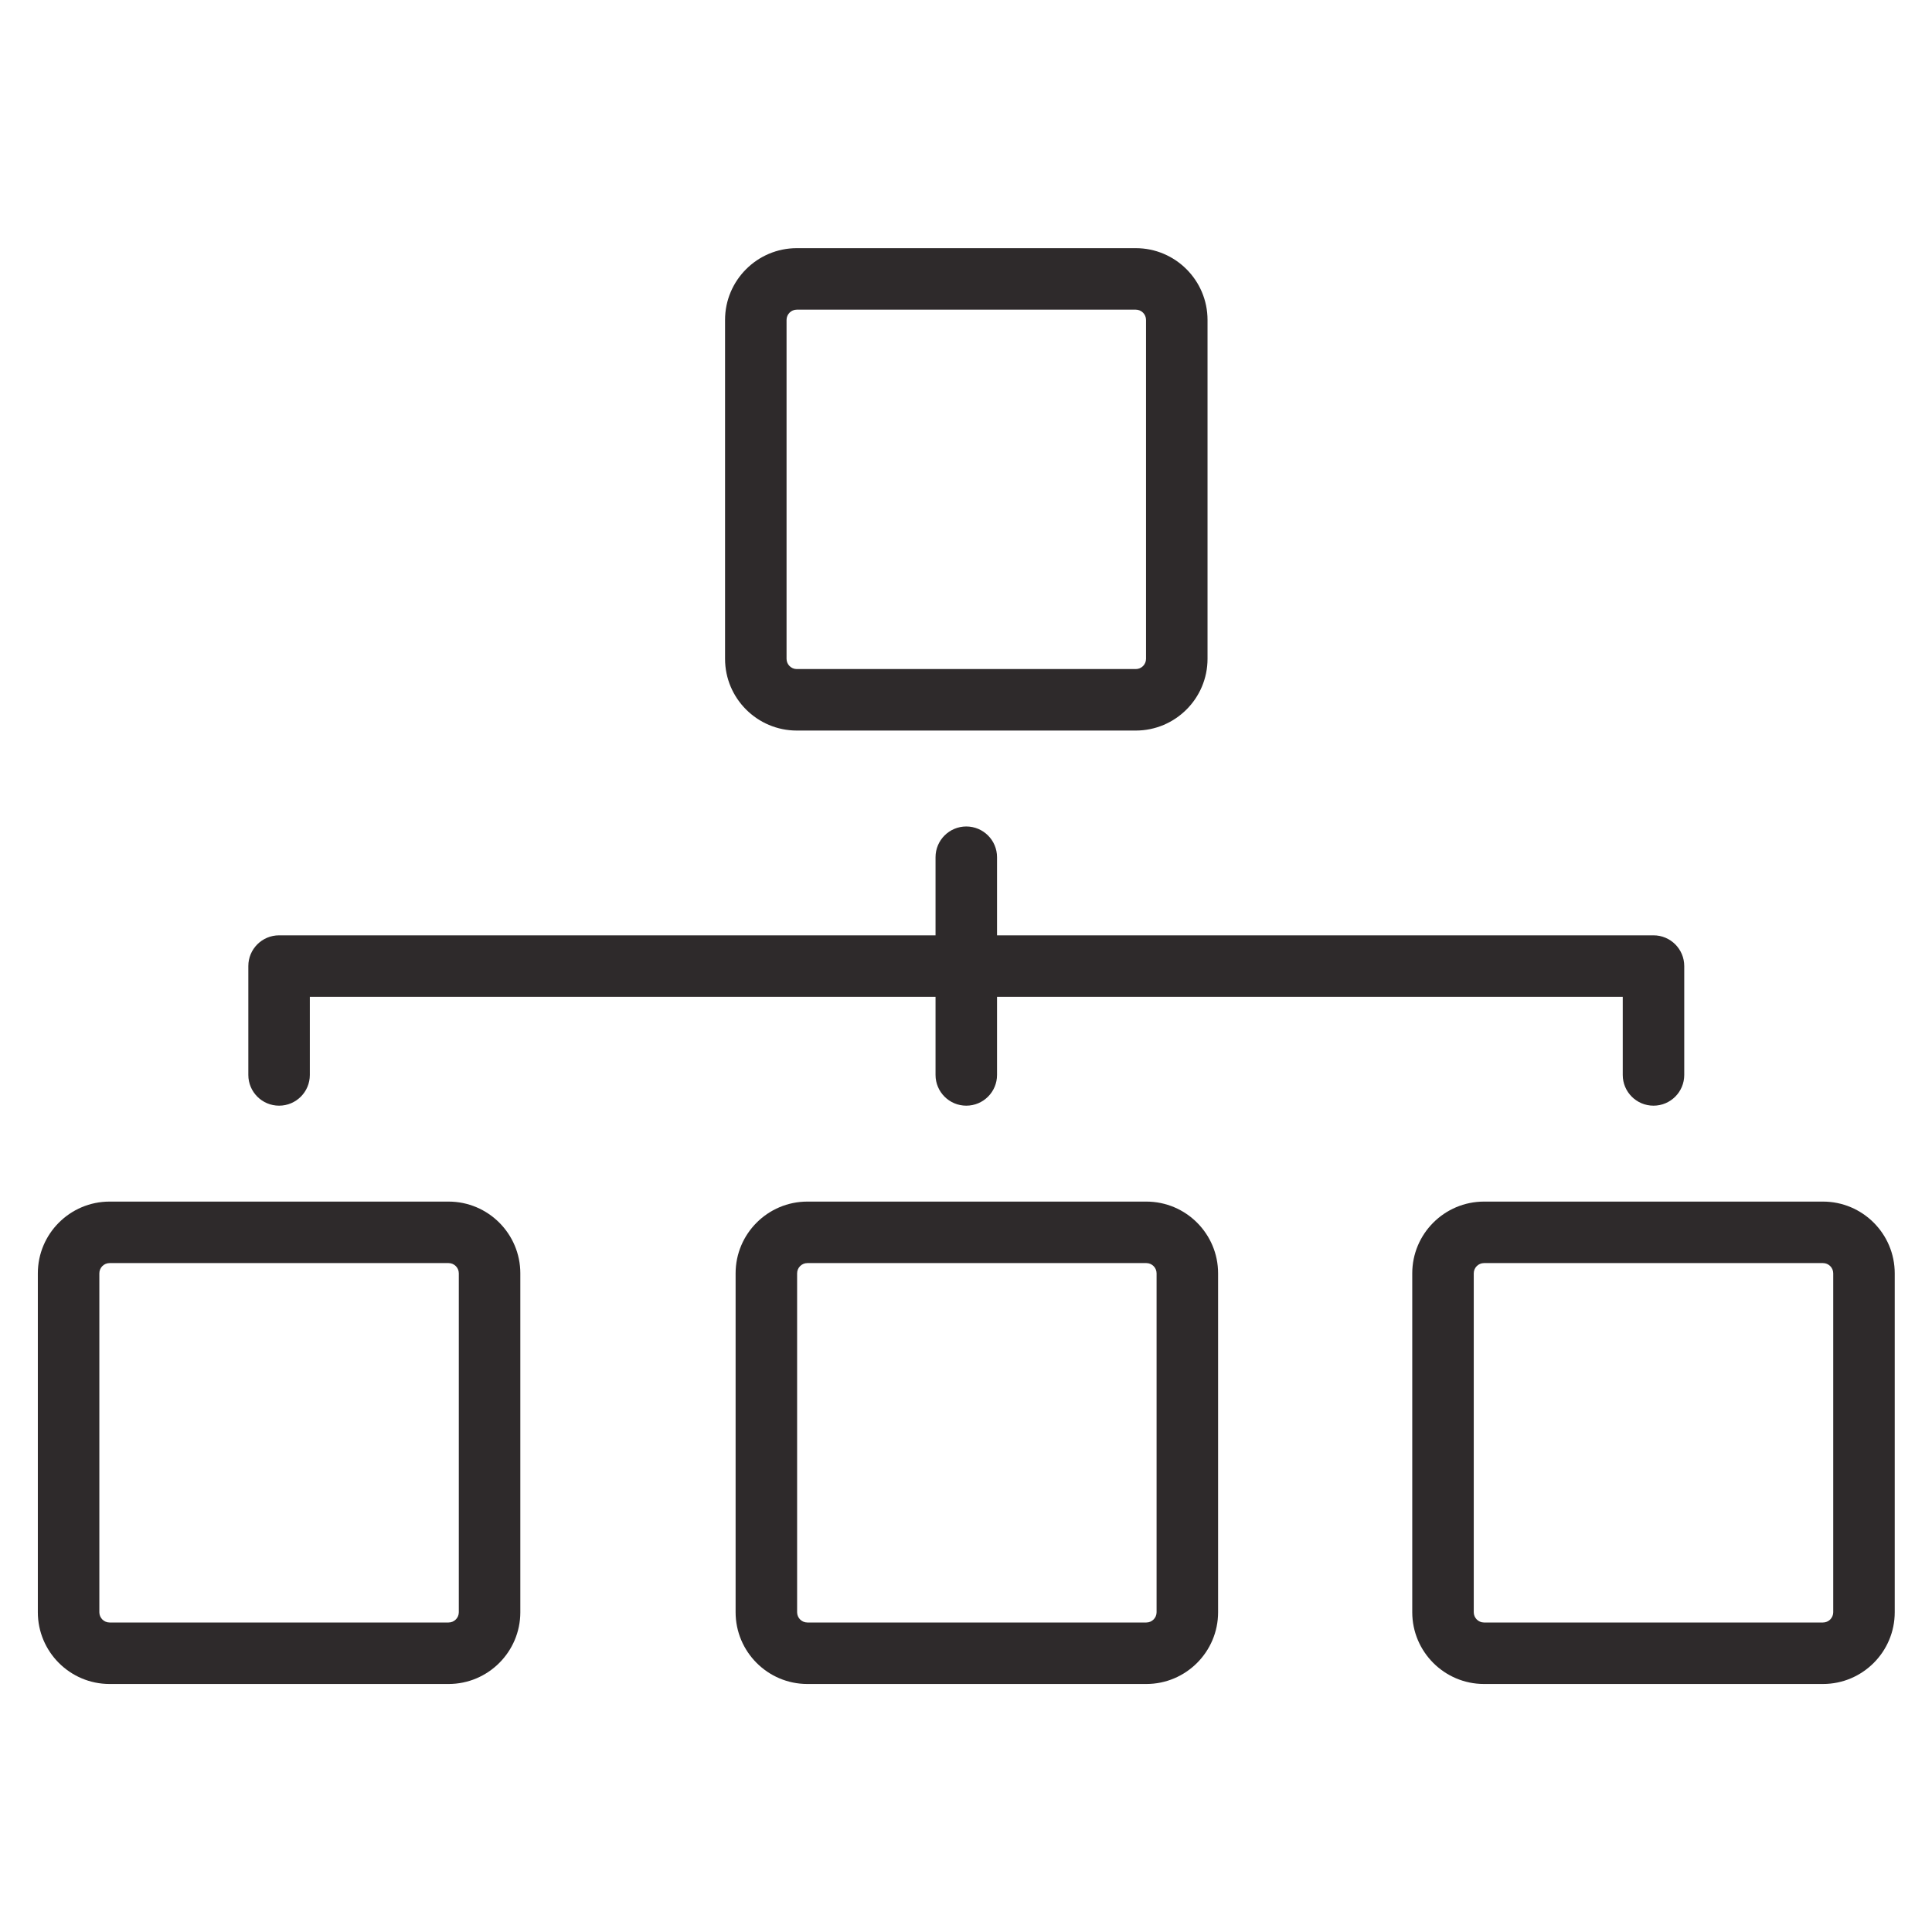 <svg xmlns="http://www.w3.org/2000/svg" xmlns:xlink="http://www.w3.org/1999/xlink" width="1080" zoomAndPan="magnify" viewBox="0 0 810 810" height="1080" preserveAspectRatio="xMidYMid meet" version="1.0"><defs><clipPath id="c25a8b9871"><path d="M 15.863 503 L 219 503 L 219 706.156 L 15.863 706.156 Z M 15.863 503 " clip-rule="nonzero"/></clipPath><clipPath id="dcafbe5edc"><path d="M 308 503 L 511 503 L 511 706.156 L 308 706.156 Z M 308 503 " clip-rule="nonzero"/></clipPath><clipPath id="12703bf4c8"><path d="M 592.094 503.637 L 794.363 503.637 L 794.363 706.02 L 592.094 706.02 Z M 592.094 503.637 " clip-rule="nonzero"/></clipPath></defs><rect x="-81" width="972" fill="#ffffff" y="-81" height="972" fill-opacity="1"/><rect x="-81" width="972" fill="#ffffff" y="-81" height="972" fill-opacity="1"/><rect x="-81" width="972" fill="#ffffff" y="-81" height="972" fill-opacity="1"/><path fill="#2e2a2b" d="M 117.008 463.559 C 124.129 463.559 129.898 457.789 129.898 450.668 L 129.898 417.922 L 392.227 417.922 L 392.227 450.668 C 392.227 457.789 398 463.559 405.117 463.559 C 412.242 463.559 418.012 457.789 418.012 450.668 L 418.012 417.922 L 680.344 417.922 L 680.344 450.668 C 680.344 457.789 686.113 463.559 693.238 463.559 C 700.359 463.559 706.129 457.789 706.129 450.668 L 706.129 405.031 C 706.129 397.914 700.359 392.141 693.238 392.141 L 418.012 392.141 L 418.012 359.395 C 418.012 352.277 412.242 346.504 405.117 346.504 C 398 346.504 392.227 352.277 392.227 359.395 L 392.227 392.141 L 117.008 392.141 C 109.883 392.141 104.113 397.914 104.113 405.031 L 104.113 450.668 C 104.113 457.789 109.883 463.559 117.008 463.559 " fill-opacity="1" fill-rule="nonzero"/><g clip-path="url(#c25a8b9871)"><path fill="#2e2a2b" d="M 192.359 675.938 C 192.359 678.309 190.434 680.238 188.062 680.238 L 45.949 680.238 C 43.578 680.238 41.652 678.309 41.652 675.938 L 41.652 533.855 C 41.652 531.484 43.578 529.555 45.949 529.555 L 188.062 529.555 C 190.434 529.555 192.359 531.484 192.359 533.855 Z M 188.062 503.773 L 45.949 503.773 C 29.359 503.773 15.863 517.266 15.863 533.855 L 15.863 675.938 C 15.863 692.523 29.359 706.02 45.949 706.02 L 188.062 706.02 C 204.652 706.02 218.148 692.523 218.148 675.938 L 218.148 533.855 C 218.148 517.266 204.652 503.773 188.062 503.773 " fill-opacity="1" fill-rule="nonzero"/></g><g clip-path="url(#dcafbe5edc)"><path fill="#2e2a2b" d="M 484.902 675.938 C 484.902 678.309 482.977 680.238 480.605 680.238 L 338.492 680.238 C 336.121 680.238 334.195 678.309 334.195 675.938 L 334.195 533.855 C 334.195 531.484 336.121 529.555 338.492 529.555 L 480.605 529.555 C 482.977 529.555 484.902 531.484 484.902 533.855 Z M 480.605 503.773 L 338.492 503.773 C 321.902 503.773 308.406 517.266 308.406 533.855 L 308.406 675.938 C 308.406 692.523 321.902 706.02 338.492 706.02 L 480.605 706.02 C 497.191 706.02 510.691 692.523 510.691 675.938 L 510.691 533.855 C 510.691 517.266 497.191 503.773 480.605 503.773 " fill-opacity="1" fill-rule="nonzero"/></g><path fill="#2e2a2b" d="M 329.766 134.125 C 329.766 131.754 331.695 129.824 334.062 129.824 L 476.18 129.824 C 478.547 129.824 480.477 131.754 480.477 134.125 L 480.477 276.215 C 480.477 278.582 478.547 280.508 476.18 280.508 L 334.062 280.508 C 331.695 280.508 329.766 278.582 329.766 276.215 Z M 334.062 306.289 L 476.18 306.289 C 492.77 306.289 506.262 292.801 506.262 276.215 L 506.262 134.125 C 506.262 117.539 492.77 104.043 476.18 104.043 L 334.062 104.043 C 317.477 104.043 303.98 117.539 303.98 134.125 L 303.98 276.215 C 303.98 292.801 317.477 306.289 334.062 306.289 " fill-opacity="1" fill-rule="nonzero"/><g clip-path="url(#12703bf4c8)"><path fill="#2e2a2b" d="M 768.59 675.938 C 768.59 678.309 766.664 680.238 764.293 680.238 L 622.18 680.238 C 619.809 680.238 617.879 678.309 617.879 675.938 L 617.879 533.855 C 617.879 531.484 619.809 529.555 622.18 529.555 L 764.293 529.555 C 766.664 529.555 768.59 531.484 768.59 533.855 Z M 764.293 503.773 L 622.18 503.773 C 605.59 503.773 592.094 517.266 592.094 533.855 L 592.094 675.938 C 592.094 692.523 605.59 706.02 622.18 706.02 L 764.293 706.02 C 780.879 706.02 794.375 692.523 794.375 675.938 L 794.375 533.855 C 794.375 517.266 780.879 503.773 764.293 503.773 " fill-opacity="1" fill-rule="nonzero"/></g></svg>